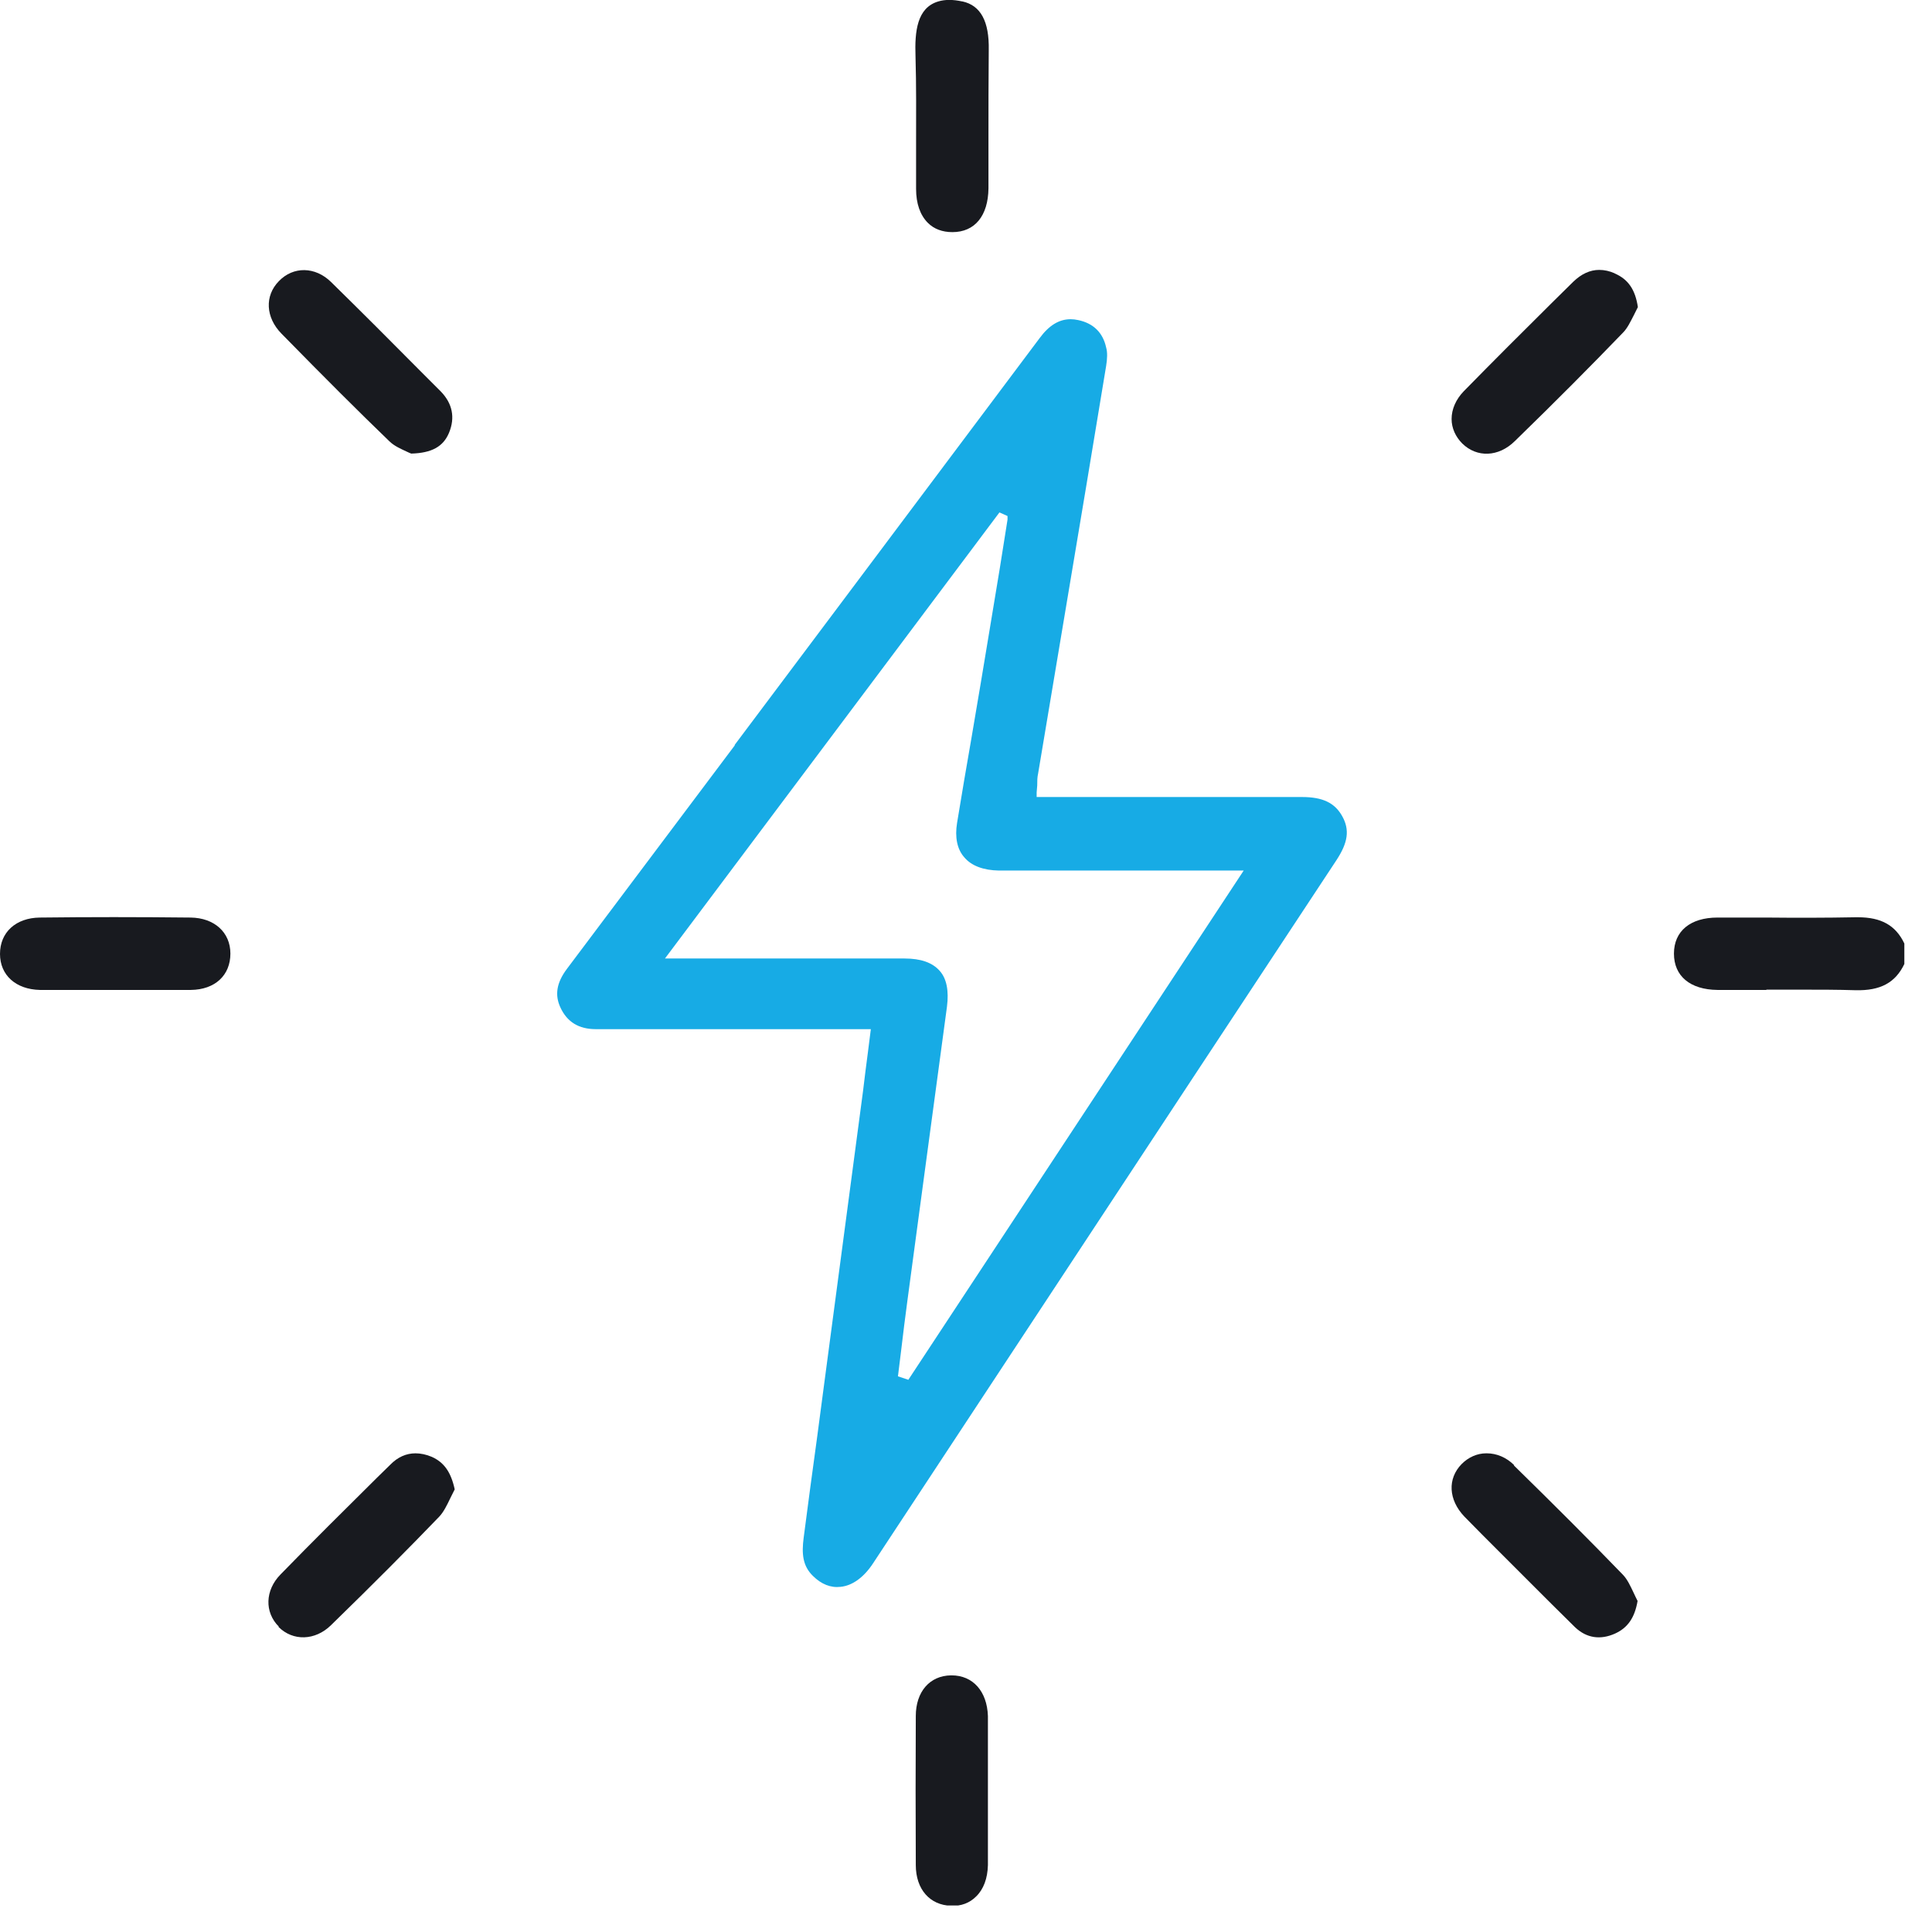 <svg width="67" height="67" viewBox="0 0 67 67" fill="none" xmlns="http://www.w3.org/2000/svg">
<g id="Layer_1" clip-path="url(#clip0_8774_16774)">
<path id="Vector" d="M13.501 15.3C13.671 15.47 13.911 15.57 14.101 15.66C14.161 15.69 14.211 15.71 14.261 15.73C14.971 15.71 15.371 15.49 15.571 15.01C15.791 14.48 15.691 13.99 15.281 13.57L14.601 12.89C13.581 11.86 12.531 10.81 11.481 9.78C10.931 9.24 10.171 9.23 9.671 9.75C9.171 10.26 9.211 11.01 9.761 11.57C11.261 13.1 12.421 14.26 13.521 15.32L13.501 15.3Z" fill="#181A1F"/>
<path id="Vector_2" d="M33.369 0.05C33.049 -0.02 32.769 -0.02 32.539 0.05C31.799 0.27 31.719 1.09 31.749 1.95C31.779 2.96 31.769 3.98 31.769 4.97C31.769 5.5 31.769 6.02 31.769 6.55C31.769 7.06 31.909 7.46 32.179 7.73C32.389 7.94 32.679 8.05 33.029 8.05C33.809 8.05 34.269 7.48 34.279 6.53C34.279 5.96 34.279 5.4 34.279 4.83C34.279 3.82 34.279 2.77 34.289 1.74C34.309 0.74 34.009 0.19 33.379 0.05H33.369Z" fill="#181A1F"/>
<path id="Vector_3" d="M25.48 25.85C23.54 28.43 21.6 31.02 19.66 33.6C19.3 34.08 19.23 34.51 19.44 34.95C19.67 35.44 20.07 35.69 20.66 35.69C20.85 35.69 21.05 35.69 21.24 35.69H30.2L30.1 36.48C30.04 36.95 29.98 37.39 29.93 37.83C29.48 41.25 29.02 44.66 28.57 48.08L28.34 49.82C28.18 50.99 28.02 52.16 27.87 53.33C27.8 53.87 27.83 54.3 28.19 54.65C28.48 54.94 28.81 55.07 29.15 55.03C29.56 54.99 29.96 54.7 30.28 54.21L36.4 44.92C39.71 39.89 43.02 34.87 46.34 29.84C46.75 29.22 46.81 28.78 46.55 28.31C46.29 27.84 45.87 27.64 45.15 27.64H45.14C43.22 27.64 41.31 27.64 39.39 27.64H35.95V27.48C35.96 27.4 35.96 27.32 35.97 27.24C35.97 27.09 35.97 26.96 36 26.83L36.97 21.04C37.44 18.26 37.9 15.47 38.36 12.69C38.4 12.44 38.41 12.22 38.36 12.05C38.25 11.54 37.92 11.21 37.39 11.1C37.3 11.08 37.21 11.07 37.13 11.07C36.73 11.07 36.38 11.28 36.05 11.73C33.64 14.95 31.22 18.17 28.81 21.39L25.48 25.83V25.85ZM34.94 17.89V18.02L34.67 19.72C34.45 21.03 34.24 22.34 34.02 23.64C33.91 24.29 33.8 24.94 33.69 25.59C33.52 26.57 33.35 27.55 33.19 28.54C33.11 29.03 33.19 29.45 33.44 29.73C33.69 30.03 34.11 30.18 34.64 30.19C36.42 30.19 38.19 30.19 39.97 30.19H43.13L31.5 47.85L31.14 47.73L31.25 46.84C31.32 46.26 31.39 45.67 31.47 45.09C31.66 43.7 31.84 42.31 32.03 40.92C32.3 38.92 32.57 36.91 32.84 34.91C32.91 34.36 32.83 33.93 32.58 33.66C32.33 33.38 31.93 33.24 31.37 33.24C29.76 33.24 28.15 33.24 26.54 33.24H23.06L34.66 17.77L34.95 17.9L34.94 17.89Z" fill="#17ABE5"/>
<path id="Vector_4" d="M3.17 34.33H3.97H4.77C5.39 34.33 6 34.33 6.62 34.33C7.46 34.32 7.99 33.82 7.99 33.07C7.99 32.33 7.43 31.83 6.61 31.82C4.81 31.8 3.05 31.8 1.38 31.82C0.55 31.83 0 32.33 0 33.08C0 33.82 0.55 34.31 1.38 34.33C1.98 34.33 2.57 34.33 3.17 34.33Z" fill="#181A1F"/>
<path id="Vector_5" d="M9.659 56.42C10.159 56.92 10.929 56.9 11.479 56.36C12.999 54.88 14.149 53.72 15.229 52.6C15.389 52.43 15.499 52.2 15.619 51.95C15.669 51.85 15.719 51.75 15.769 51.65C15.639 51.05 15.399 50.71 14.969 50.52C14.779 50.44 14.589 50.4 14.409 50.4C14.089 50.4 13.789 50.53 13.529 50.8L13.059 51.26C11.959 52.35 10.829 53.47 9.729 54.6C9.189 55.15 9.169 55.91 9.669 56.41L9.659 56.42Z" fill="#181A1F"/>
<path id="Vector_6" d="M61.251 34.32C61.651 34.32 62.041 34.32 62.451 34.32C63.081 34.32 63.721 34.32 64.351 34.34C65.211 34.36 65.731 34.08 66.041 33.43V32.72C65.741 32.09 65.241 31.81 64.431 31.81C64.411 31.81 64.381 31.81 64.351 31.81C63.321 31.83 62.261 31.83 61.251 31.82C60.691 31.82 60.121 31.82 59.561 31.82C58.621 31.82 58.051 32.29 58.051 33.07C58.051 33.85 58.611 34.32 59.561 34.33C60.131 34.33 60.691 34.33 61.261 34.33L61.251 34.32Z" fill="#181A1F"/>
<path id="Vector_7" d="M52.51 50.81C52.24 50.54 51.9 50.4 51.56 50.4H51.54C51.22 50.4 50.92 50.54 50.69 50.77C50.19 51.28 50.23 52.01 50.78 52.59C51.17 52.99 51.56 53.38 51.96 53.78L53.04 54.86C53.56 55.38 54.09 55.91 54.62 56.43C55.02 56.81 55.5 56.88 56.01 56.65C56.45 56.45 56.69 56.1 56.79 55.52C56.74 55.43 56.7 55.33 56.65 55.23C56.54 55 56.44 54.78 56.29 54.62C55.15 53.44 53.91 52.2 52.5 50.82L52.51 50.81Z" fill="#181A1F"/>
<path id="Vector_8" d="M56 9.48C55.82 9.4 55.64 9.36 55.46 9.36C55.14 9.36 54.84 9.5 54.56 9.77L53.82 10.5C52.81 11.5 51.77 12.54 50.76 13.57C50.49 13.85 50.34 14.19 50.34 14.53C50.34 14.85 50.48 15.15 50.71 15.38C51.22 15.88 51.97 15.85 52.53 15.3C53.99 13.88 55.18 12.68 56.28 11.54C56.44 11.38 56.54 11.16 56.66 10.93C56.71 10.84 56.75 10.74 56.8 10.65C56.71 10.04 56.46 9.68 55.99 9.48H56Z" fill="#181A1F"/>
<path id="Vector_9" d="M33.01 58.1C33.01 58.1 32.989 58.1 32.98 58.1C32.239 58.11 31.759 58.67 31.759 59.51C31.75 61.22 31.75 62.96 31.759 64.68C31.759 65.52 32.249 66.07 32.98 66.09C33.33 66.11 33.63 65.99 33.849 65.77C34.109 65.52 34.249 65.14 34.26 64.68C34.26 64.08 34.26 63.48 34.26 62.88V59.51C34.23 58.65 33.739 58.1 32.999 58.1H33.01Z" fill="#181A1F"/>
</g>
<defs>
<clipPath id="clip0_8774_16774">
<rect width="66.04" height="66.08" fill="white"/>
</clipPath>
</defs>
</svg>
